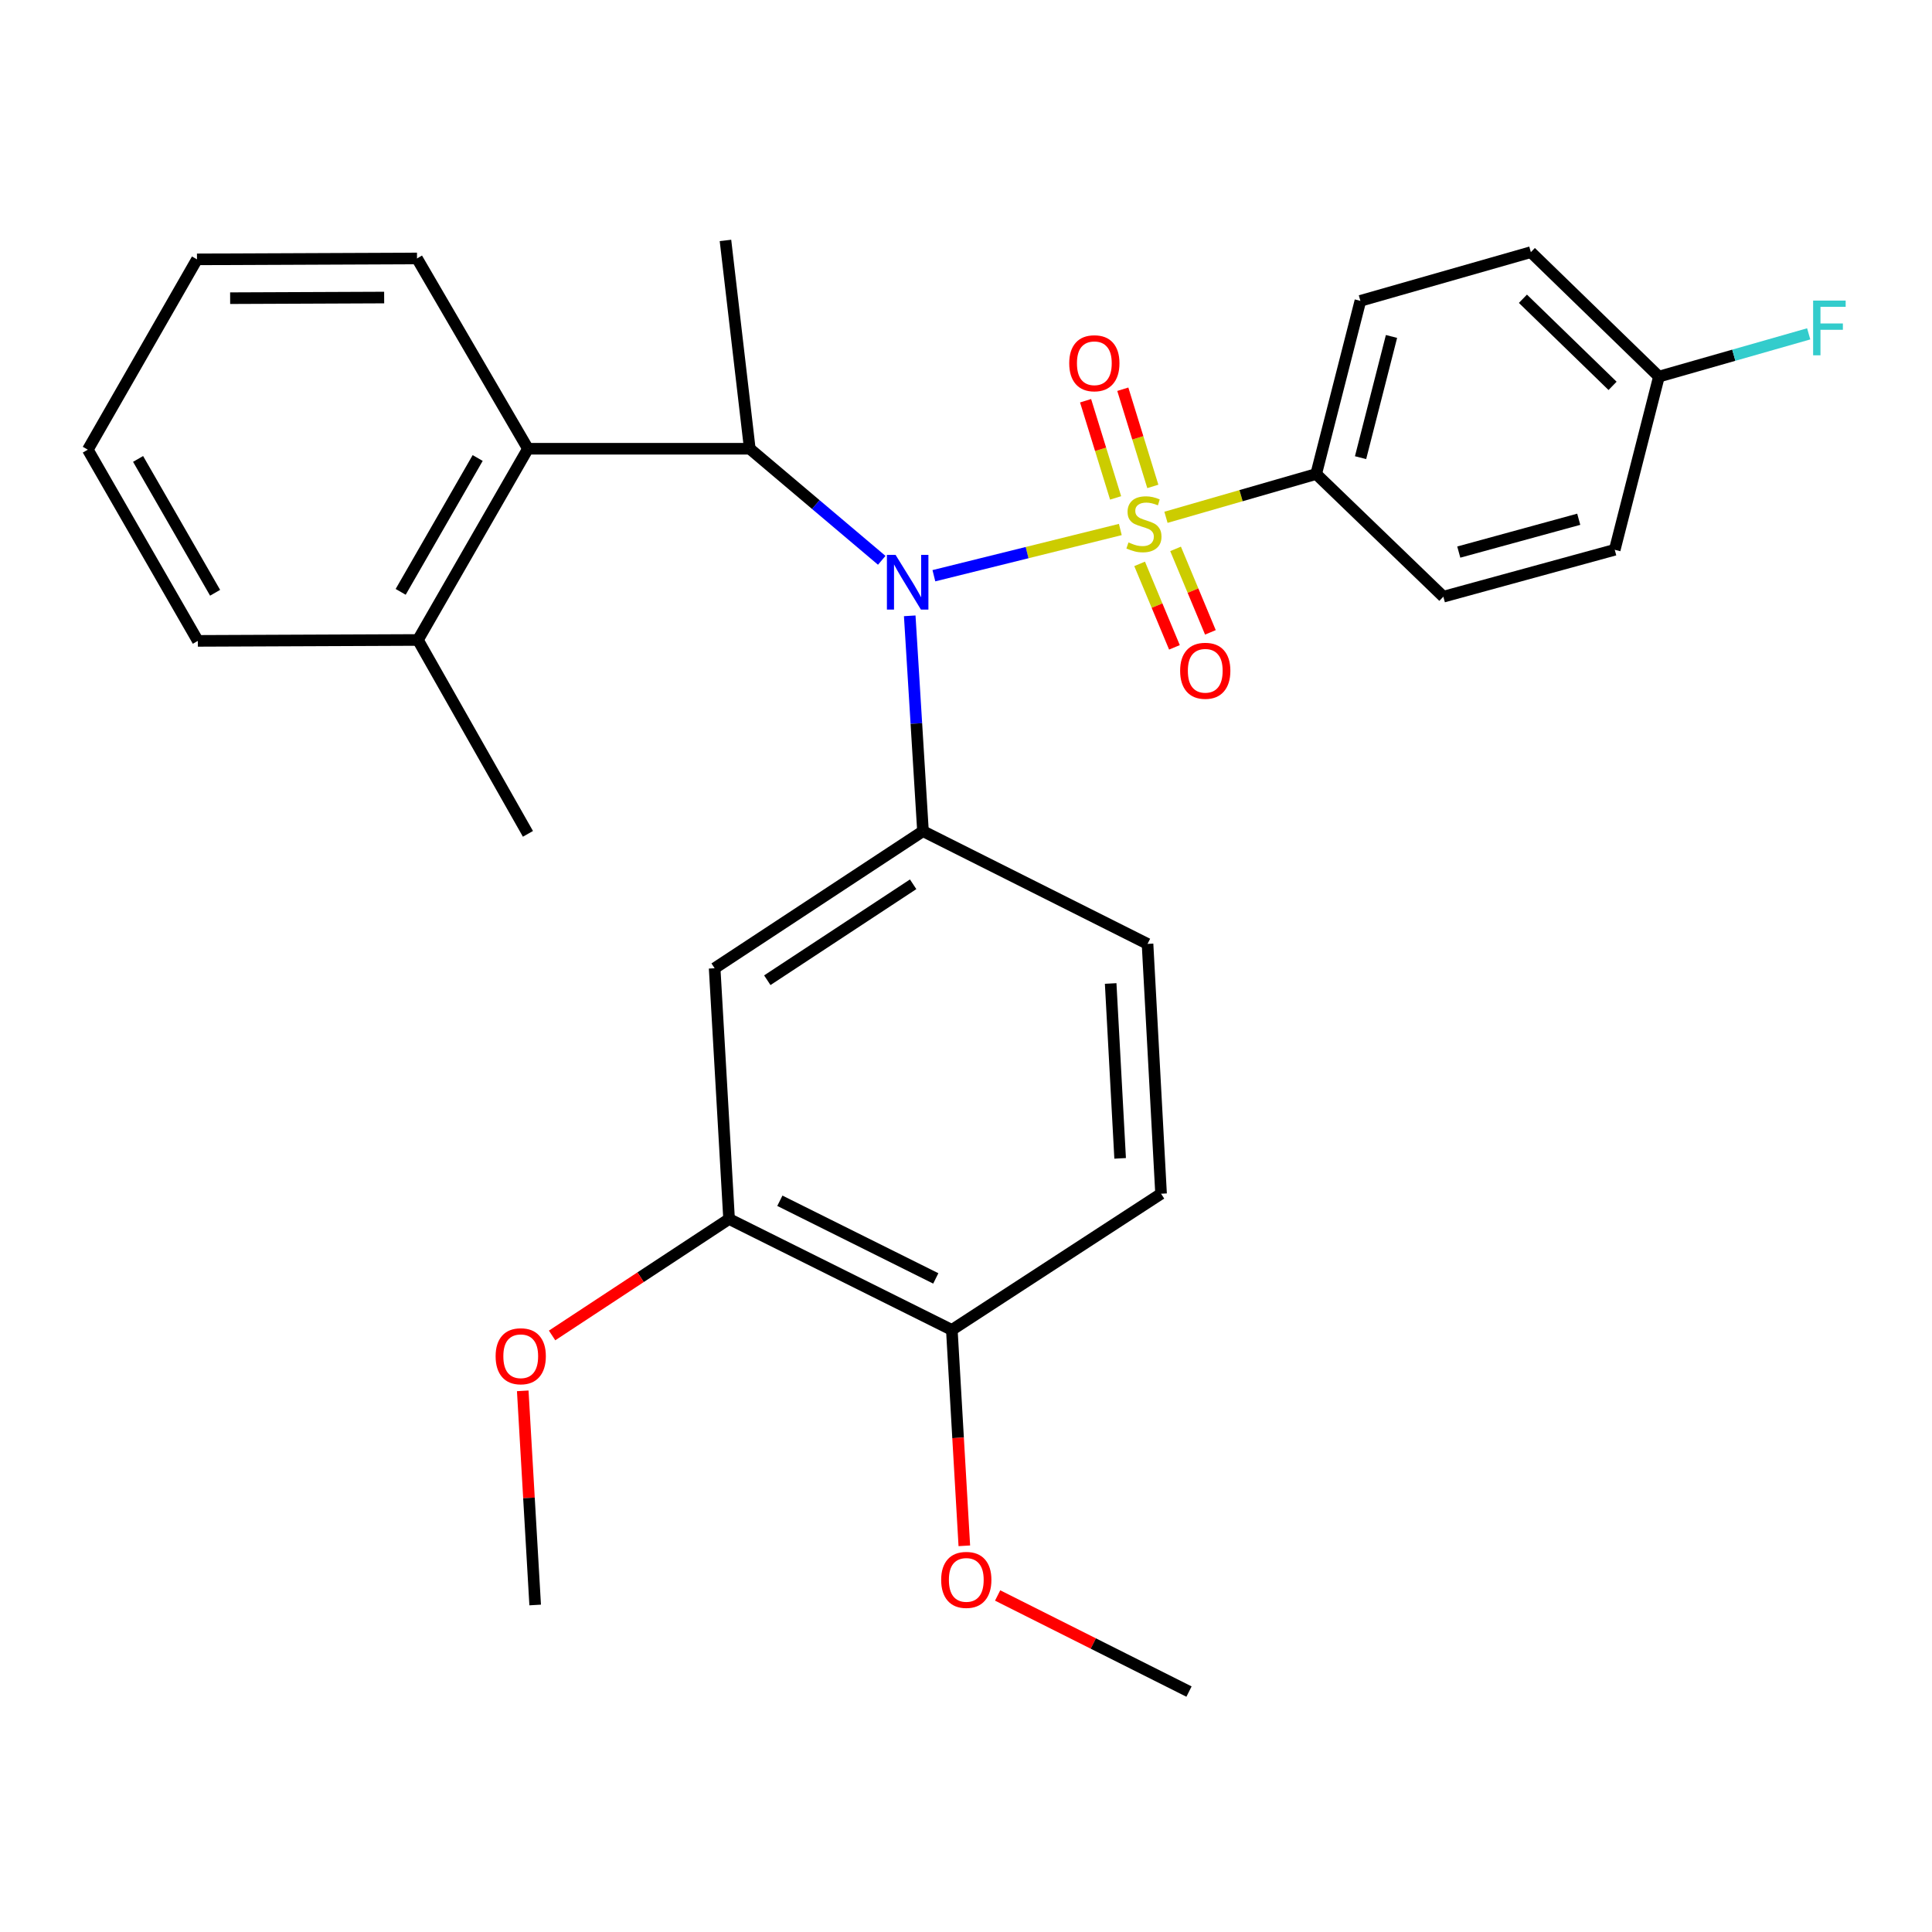 <?xml version='1.0' encoding='iso-8859-1'?>
<svg version='1.1' baseProfile='full'
              xmlns='http://www.w3.org/2000/svg'
                      xmlns:rdkit='http://www.rdkit.org/xml'
                      xmlns:xlink='http://www.w3.org/1999/xlink'
                  xml:space='preserve'
width='1000px' height='1000px' viewBox='0 0 1000 1000'>
<!-- END OF HEADER -->
<rect style='opacity:1.0;fill:#FFFFFF;stroke:none' width='1000' height='1000' x='0' y='0'> </rect>
<path class='bond-0' d='M 579.873,274.072 L 531.626,286.034' style='fill:none;fill-rule:evenodd;stroke:#CCCC00;stroke-width:6px;stroke-linecap:butt;stroke-linejoin:miter;stroke-opacity:1' />
<path class='bond-0' d='M 531.626,286.034 L 483.379,297.996' style='fill:none;fill-rule:evenodd;stroke:#0000FF;stroke-width:6px;stroke-linecap:butt;stroke-linejoin:miter;stroke-opacity:1' />
<path class='bond-5' d='M 603.503,267.754 L 642.38,256.548' style='fill:none;fill-rule:evenodd;stroke:#CCCC00;stroke-width:6px;stroke-linecap:butt;stroke-linejoin:miter;stroke-opacity:1' />
<path class='bond-5' d='M 642.38,256.548 L 681.257,245.343' style='fill:none;fill-rule:evenodd;stroke:#000000;stroke-width:6px;stroke-linecap:butt;stroke-linejoin:miter;stroke-opacity:1' />
<path class='bond-6' d='M 589.866,291.862 L 598.879,313.465' style='fill:none;fill-rule:evenodd;stroke:#CCCC00;stroke-width:6px;stroke-linecap:butt;stroke-linejoin:miter;stroke-opacity:1' />
<path class='bond-6' d='M 598.879,313.465 L 607.891,335.069' style='fill:none;fill-rule:evenodd;stroke:#FF0000;stroke-width:6px;stroke-linecap:butt;stroke-linejoin:miter;stroke-opacity:1' />
<path class='bond-6' d='M 608.475,284.099 L 617.487,305.702' style='fill:none;fill-rule:evenodd;stroke:#CCCC00;stroke-width:6px;stroke-linecap:butt;stroke-linejoin:miter;stroke-opacity:1' />
<path class='bond-6' d='M 617.487,305.702 L 626.5,327.306' style='fill:none;fill-rule:evenodd;stroke:#FF0000;stroke-width:6px;stroke-linecap:butt;stroke-linejoin:miter;stroke-opacity:1' />
<path class='bond-7' d='M 596.702,251.769 L 588.932,226.618' style='fill:none;fill-rule:evenodd;stroke:#CCCC00;stroke-width:6px;stroke-linecap:butt;stroke-linejoin:miter;stroke-opacity:1' />
<path class='bond-7' d='M 588.932,226.618 L 581.162,201.467' style='fill:none;fill-rule:evenodd;stroke:#FF0000;stroke-width:6px;stroke-linecap:butt;stroke-linejoin:miter;stroke-opacity:1' />
<path class='bond-7' d='M 577.437,257.721 L 569.667,232.57' style='fill:none;fill-rule:evenodd;stroke:#CCCC00;stroke-width:6px;stroke-linecap:butt;stroke-linejoin:miter;stroke-opacity:1' />
<path class='bond-7' d='M 569.667,232.57 L 561.897,207.419' style='fill:none;fill-rule:evenodd;stroke:#FF0000;stroke-width:6px;stroke-linecap:butt;stroke-linejoin:miter;stroke-opacity:1' />
<path class='bond-1' d='M 470.875,318.75 L 474.305,374.482' style='fill:none;fill-rule:evenodd;stroke:#0000FF;stroke-width:6px;stroke-linecap:butt;stroke-linejoin:miter;stroke-opacity:1' />
<path class='bond-1' d='M 474.305,374.482 L 477.735,430.214' style='fill:none;fill-rule:evenodd;stroke:#000000;stroke-width:6px;stroke-linecap:butt;stroke-linejoin:miter;stroke-opacity:1' />
<path class='bond-2' d='M 456.389,290.019 L 422.239,261.145' style='fill:none;fill-rule:evenodd;stroke:#0000FF;stroke-width:6px;stroke-linecap:butt;stroke-linejoin:miter;stroke-opacity:1' />
<path class='bond-2' d='M 422.239,261.145 L 388.089,232.271' style='fill:none;fill-rule:evenodd;stroke:#000000;stroke-width:6px;stroke-linecap:butt;stroke-linejoin:miter;stroke-opacity:1' />
<path class='bond-3' d='M 477.735,430.214 L 369.897,501.165' style='fill:none;fill-rule:evenodd;stroke:#000000;stroke-width:6px;stroke-linecap:butt;stroke-linejoin:miter;stroke-opacity:1' />
<path class='bond-3' d='M 472.642,457.701 L 397.155,507.366' style='fill:none;fill-rule:evenodd;stroke:#000000;stroke-width:6px;stroke-linecap:butt;stroke-linejoin:miter;stroke-opacity:1' />
<path class='bond-9' d='M 477.735,430.214 L 593.963,488.563' style='fill:none;fill-rule:evenodd;stroke:#000000;stroke-width:6px;stroke-linecap:butt;stroke-linejoin:miter;stroke-opacity:1' />
<path class='bond-4' d='M 388.089,232.271 L 273.261,232.271' style='fill:none;fill-rule:evenodd;stroke:#000000;stroke-width:6px;stroke-linecap:butt;stroke-linejoin:miter;stroke-opacity:1' />
<path class='bond-20' d='M 388.089,232.271 L 375.498,124.444' style='fill:none;fill-rule:evenodd;stroke:#000000;stroke-width:6px;stroke-linecap:butt;stroke-linejoin:miter;stroke-opacity:1' />
<path class='bond-8' d='M 369.897,501.165 L 377.369,630.947' style='fill:none;fill-rule:evenodd;stroke:#000000;stroke-width:6px;stroke-linecap:butt;stroke-linejoin:miter;stroke-opacity:1' />
<path class='bond-11' d='M 273.261,232.271 L 216.324,331.248' style='fill:none;fill-rule:evenodd;stroke:#000000;stroke-width:6px;stroke-linecap:butt;stroke-linejoin:miter;stroke-opacity:1' />
<path class='bond-11' d='M 247.243,237.063 L 207.387,306.347' style='fill:none;fill-rule:evenodd;stroke:#000000;stroke-width:6px;stroke-linecap:butt;stroke-linejoin:miter;stroke-opacity:1' />
<path class='bond-22' d='M 273.261,232.271 L 215.842,133.775' style='fill:none;fill-rule:evenodd;stroke:#000000;stroke-width:6px;stroke-linecap:butt;stroke-linejoin:miter;stroke-opacity:1' />
<path class='bond-13' d='M 681.257,245.343 L 704.131,155.719' style='fill:none;fill-rule:evenodd;stroke:#000000;stroke-width:6px;stroke-linecap:butt;stroke-linejoin:miter;stroke-opacity:1' />
<path class='bond-13' d='M 704.225,236.886 L 720.236,174.149' style='fill:none;fill-rule:evenodd;stroke:#000000;stroke-width:6px;stroke-linecap:butt;stroke-linejoin:miter;stroke-opacity:1' />
<path class='bond-14' d='M 681.257,245.343 L 747.077,308.845' style='fill:none;fill-rule:evenodd;stroke:#000000;stroke-width:6px;stroke-linecap:butt;stroke-linejoin:miter;stroke-opacity:1' />
<path class='bond-10' d='M 377.369,630.947 L 492.667,688.366' style='fill:none;fill-rule:evenodd;stroke:#000000;stroke-width:6px;stroke-linecap:butt;stroke-linejoin:miter;stroke-opacity:1' />
<path class='bond-10' d='M 403.652,621.511 L 484.361,661.704' style='fill:none;fill-rule:evenodd;stroke:#000000;stroke-width:6px;stroke-linecap:butt;stroke-linejoin:miter;stroke-opacity:1' />
<path class='bond-16' d='M 377.369,630.947 L 331.564,661.089' style='fill:none;fill-rule:evenodd;stroke:#000000;stroke-width:6px;stroke-linecap:butt;stroke-linejoin:miter;stroke-opacity:1' />
<path class='bond-16' d='M 331.564,661.089 L 285.758,691.23' style='fill:none;fill-rule:evenodd;stroke:#FF0000;stroke-width:6px;stroke-linecap:butt;stroke-linejoin:miter;stroke-opacity:1' />
<path class='bond-12' d='M 593.963,488.563 L 600.964,617.874' style='fill:none;fill-rule:evenodd;stroke:#000000;stroke-width:6px;stroke-linecap:butt;stroke-linejoin:miter;stroke-opacity:1' />
<path class='bond-12' d='M 574.88,509.05 L 579.78,599.568' style='fill:none;fill-rule:evenodd;stroke:#000000;stroke-width:6px;stroke-linecap:butt;stroke-linejoin:miter;stroke-opacity:1' />
<path class='bond-21' d='M 492.667,688.366 L 495.9,744.237' style='fill:none;fill-rule:evenodd;stroke:#000000;stroke-width:6px;stroke-linecap:butt;stroke-linejoin:miter;stroke-opacity:1' />
<path class='bond-21' d='M 495.9,744.237 L 499.133,800.108' style='fill:none;fill-rule:evenodd;stroke:#FF0000;stroke-width:6px;stroke-linecap:butt;stroke-linejoin:miter;stroke-opacity:1' />
<path class='bond-30' d='M 492.667,688.366 L 600.964,617.874' style='fill:none;fill-rule:evenodd;stroke:#000000;stroke-width:6px;stroke-linecap:butt;stroke-linejoin:miter;stroke-opacity:1' />
<path class='bond-23' d='M 216.324,331.248 L 273.261,431.603' style='fill:none;fill-rule:evenodd;stroke:#000000;stroke-width:6px;stroke-linecap:butt;stroke-linejoin:miter;stroke-opacity:1' />
<path class='bond-24' d='M 216.324,331.248 L 102.403,331.718' style='fill:none;fill-rule:evenodd;stroke:#000000;stroke-width:6px;stroke-linecap:butt;stroke-linejoin:miter;stroke-opacity:1' />
<path class='bond-17' d='M 704.131,155.719 L 792.365,130.515' style='fill:none;fill-rule:evenodd;stroke:#000000;stroke-width:6px;stroke-linecap:butt;stroke-linejoin:miter;stroke-opacity:1' />
<path class='bond-18' d='M 747.077,308.845 L 835.783,284.571' style='fill:none;fill-rule:evenodd;stroke:#000000;stroke-width:6px;stroke-linecap:butt;stroke-linejoin:miter;stroke-opacity:1' />
<path class='bond-18' d='M 755.061,285.756 L 817.155,268.764' style='fill:none;fill-rule:evenodd;stroke:#000000;stroke-width:6px;stroke-linecap:butt;stroke-linejoin:miter;stroke-opacity:1' />
<path class='bond-15' d='M 858.657,194.925 L 835.783,284.571' style='fill:none;fill-rule:evenodd;stroke:#000000;stroke-width:6px;stroke-linecap:butt;stroke-linejoin:miter;stroke-opacity:1' />
<path class='bond-19' d='M 858.657,194.925 L 897.417,183.863' style='fill:none;fill-rule:evenodd;stroke:#000000;stroke-width:6px;stroke-linecap:butt;stroke-linejoin:miter;stroke-opacity:1' />
<path class='bond-19' d='M 897.417,183.863 L 936.178,172.801' style='fill:none;fill-rule:evenodd;stroke:#33CCCC;stroke-width:6px;stroke-linecap:butt;stroke-linejoin:miter;stroke-opacity:1' />
<path class='bond-29' d='M 858.657,194.925 L 792.365,130.515' style='fill:none;fill-rule:evenodd;stroke:#000000;stroke-width:6px;stroke-linecap:butt;stroke-linejoin:miter;stroke-opacity:1' />
<path class='bond-29' d='M 834.662,199.724 L 788.259,154.638' style='fill:none;fill-rule:evenodd;stroke:#000000;stroke-width:6px;stroke-linecap:butt;stroke-linejoin:miter;stroke-opacity:1' />
<path class='bond-25' d='M 270.574,719.895 L 273.788,775.317' style='fill:none;fill-rule:evenodd;stroke:#FF0000;stroke-width:6px;stroke-linecap:butt;stroke-linejoin:miter;stroke-opacity:1' />
<path class='bond-25' d='M 273.788,775.317 L 277.003,830.738' style='fill:none;fill-rule:evenodd;stroke:#000000;stroke-width:6px;stroke-linecap:butt;stroke-linejoin:miter;stroke-opacity:1' />
<path class='bond-26' d='M 516.374,825.814 L 565.9,850.685' style='fill:none;fill-rule:evenodd;stroke:#FF0000;stroke-width:6px;stroke-linecap:butt;stroke-linejoin:miter;stroke-opacity:1' />
<path class='bond-26' d='M 565.9,850.685 L 615.425,875.556' style='fill:none;fill-rule:evenodd;stroke:#000000;stroke-width:6px;stroke-linecap:butt;stroke-linejoin:miter;stroke-opacity:1' />
<path class='bond-27' d='M 215.842,133.775 L 101.955,134.246' style='fill:none;fill-rule:evenodd;stroke:#000000;stroke-width:6px;stroke-linecap:butt;stroke-linejoin:miter;stroke-opacity:1' />
<path class='bond-27' d='M 198.842,154.008 L 119.122,154.338' style='fill:none;fill-rule:evenodd;stroke:#000000;stroke-width:6px;stroke-linecap:butt;stroke-linejoin:miter;stroke-opacity:1' />
<path class='bond-31' d='M 102.403,331.718 L 45.455,232.752' style='fill:none;fill-rule:evenodd;stroke:#000000;stroke-width:6px;stroke-linecap:butt;stroke-linejoin:miter;stroke-opacity:1' />
<path class='bond-31' d='M 111.337,306.817 L 71.473,237.541' style='fill:none;fill-rule:evenodd;stroke:#000000;stroke-width:6px;stroke-linecap:butt;stroke-linejoin:miter;stroke-opacity:1' />
<path class='bond-28' d='M 101.955,134.246 L 45.455,232.752' style='fill:none;fill-rule:evenodd;stroke:#000000;stroke-width:6px;stroke-linecap:butt;stroke-linejoin:miter;stroke-opacity:1' />
<path  class='atom-0' d='M 584.103 280.759
Q 584.423 280.879, 585.743 281.439
Q 587.063 281.999, 588.503 282.359
Q 589.983 282.679, 591.423 282.679
Q 594.103 282.679, 595.663 281.399
Q 597.223 280.079, 597.223 277.799
Q 597.223 276.239, 596.423 275.279
Q 595.663 274.319, 594.463 273.799
Q 593.263 273.279, 591.263 272.679
Q 588.743 271.919, 587.223 271.199
Q 585.743 270.479, 584.663 268.959
Q 583.623 267.439, 583.623 264.879
Q 583.623 261.319, 586.023 259.119
Q 588.463 256.919, 593.263 256.919
Q 596.543 256.919, 600.263 258.479
L 599.343 261.559
Q 595.943 260.159, 593.383 260.159
Q 590.623 260.159, 589.103 261.319
Q 587.583 262.439, 587.623 264.399
Q 587.623 265.919, 588.383 266.839
Q 589.183 267.759, 590.303 268.279
Q 591.463 268.799, 593.383 269.399
Q 595.943 270.199, 597.463 270.999
Q 598.983 271.799, 600.063 273.439
Q 601.183 275.039, 601.183 277.799
Q 601.183 281.719, 598.543 283.839
Q 595.943 285.919, 591.583 285.919
Q 589.063 285.919, 587.143 285.359
Q 585.263 284.839, 583.023 283.919
L 584.103 280.759
' fill='#CCCC00'/>
<path  class='atom-1' d='M 463.544 287.202
L 472.824 302.202
Q 473.744 303.682, 475.224 306.362
Q 476.704 309.042, 476.784 309.202
L 476.784 287.202
L 480.544 287.202
L 480.544 315.522
L 476.664 315.522
L 466.704 299.122
Q 465.544 297.202, 464.304 295.002
Q 463.104 292.802, 462.744 292.122
L 462.744 315.522
L 459.064 315.522
L 459.064 287.202
L 463.544 287.202
' fill='#0000FF'/>
<path  class='atom-7' d='M 610.838 347.189
Q 610.838 340.389, 614.198 336.589
Q 617.558 332.789, 623.838 332.789
Q 630.118 332.789, 633.478 336.589
Q 636.838 340.389, 636.838 347.189
Q 636.838 354.069, 633.438 357.989
Q 630.038 361.869, 623.838 361.869
Q 617.598 361.869, 614.198 357.989
Q 610.838 354.109, 610.838 347.189
M 623.838 358.669
Q 628.158 358.669, 630.478 355.789
Q 632.838 352.869, 632.838 347.189
Q 632.838 341.629, 630.478 338.829
Q 628.158 335.989, 623.838 335.989
Q 619.518 335.989, 617.158 338.789
Q 614.838 341.589, 614.838 347.189
Q 614.838 352.909, 617.158 355.789
Q 619.518 358.669, 623.838 358.669
' fill='#FF0000'/>
<path  class='atom-8' d='M 553.429 188.015
Q 553.429 181.215, 556.789 177.415
Q 560.149 173.615, 566.429 173.615
Q 572.709 173.615, 576.069 177.415
Q 579.429 181.215, 579.429 188.015
Q 579.429 194.895, 576.029 198.815
Q 572.629 202.695, 566.429 202.695
Q 560.189 202.695, 556.789 198.815
Q 553.429 194.935, 553.429 188.015
M 566.429 199.495
Q 570.749 199.495, 573.069 196.615
Q 575.429 193.695, 575.429 188.015
Q 575.429 182.455, 573.069 179.655
Q 570.749 176.815, 566.429 176.815
Q 562.109 176.815, 559.749 179.615
Q 557.429 182.415, 557.429 188.015
Q 557.429 193.735, 559.749 196.615
Q 562.109 199.495, 566.429 199.495
' fill='#FF0000'/>
<path  class='atom-17' d='M 256.531 701.989
Q 256.531 695.189, 259.891 691.389
Q 263.251 687.589, 269.531 687.589
Q 275.811 687.589, 279.171 691.389
Q 282.531 695.189, 282.531 701.989
Q 282.531 708.869, 279.131 712.789
Q 275.731 716.669, 269.531 716.669
Q 263.291 716.669, 259.891 712.789
Q 256.531 708.909, 256.531 701.989
M 269.531 713.469
Q 273.851 713.469, 276.171 710.589
Q 278.531 707.669, 278.531 701.989
Q 278.531 696.429, 276.171 693.629
Q 273.851 690.789, 269.531 690.789
Q 265.211 690.789, 262.851 693.589
Q 260.531 696.389, 260.531 701.989
Q 260.531 707.709, 262.851 710.589
Q 265.211 713.469, 269.531 713.469
' fill='#FF0000'/>
<path  class='atom-20' d='M 938.471 155.583
L 955.311 155.583
L 955.311 158.823
L 942.271 158.823
L 942.271 167.423
L 953.871 167.423
L 953.871 170.703
L 942.271 170.703
L 942.271 183.903
L 938.471 183.903
L 938.471 155.583
' fill='#33CCCC'/>
<path  class='atom-22' d='M 487.15 817.746
Q 487.15 810.946, 490.51 807.146
Q 493.87 803.346, 500.15 803.346
Q 506.43 803.346, 509.79 807.146
Q 513.15 810.946, 513.15 817.746
Q 513.15 824.626, 509.75 828.546
Q 506.35 832.426, 500.15 832.426
Q 493.91 832.426, 490.51 828.546
Q 487.15 824.666, 487.15 817.746
M 500.15 829.226
Q 504.47 829.226, 506.79 826.346
Q 509.15 823.426, 509.15 817.746
Q 509.15 812.186, 506.79 809.386
Q 504.47 806.546, 500.15 806.546
Q 495.83 806.546, 493.47 809.346
Q 491.15 812.146, 491.15 817.746
Q 491.15 823.466, 493.47 826.346
Q 495.83 829.226, 500.15 829.226
' fill='#FF0000'/>
</svg>
